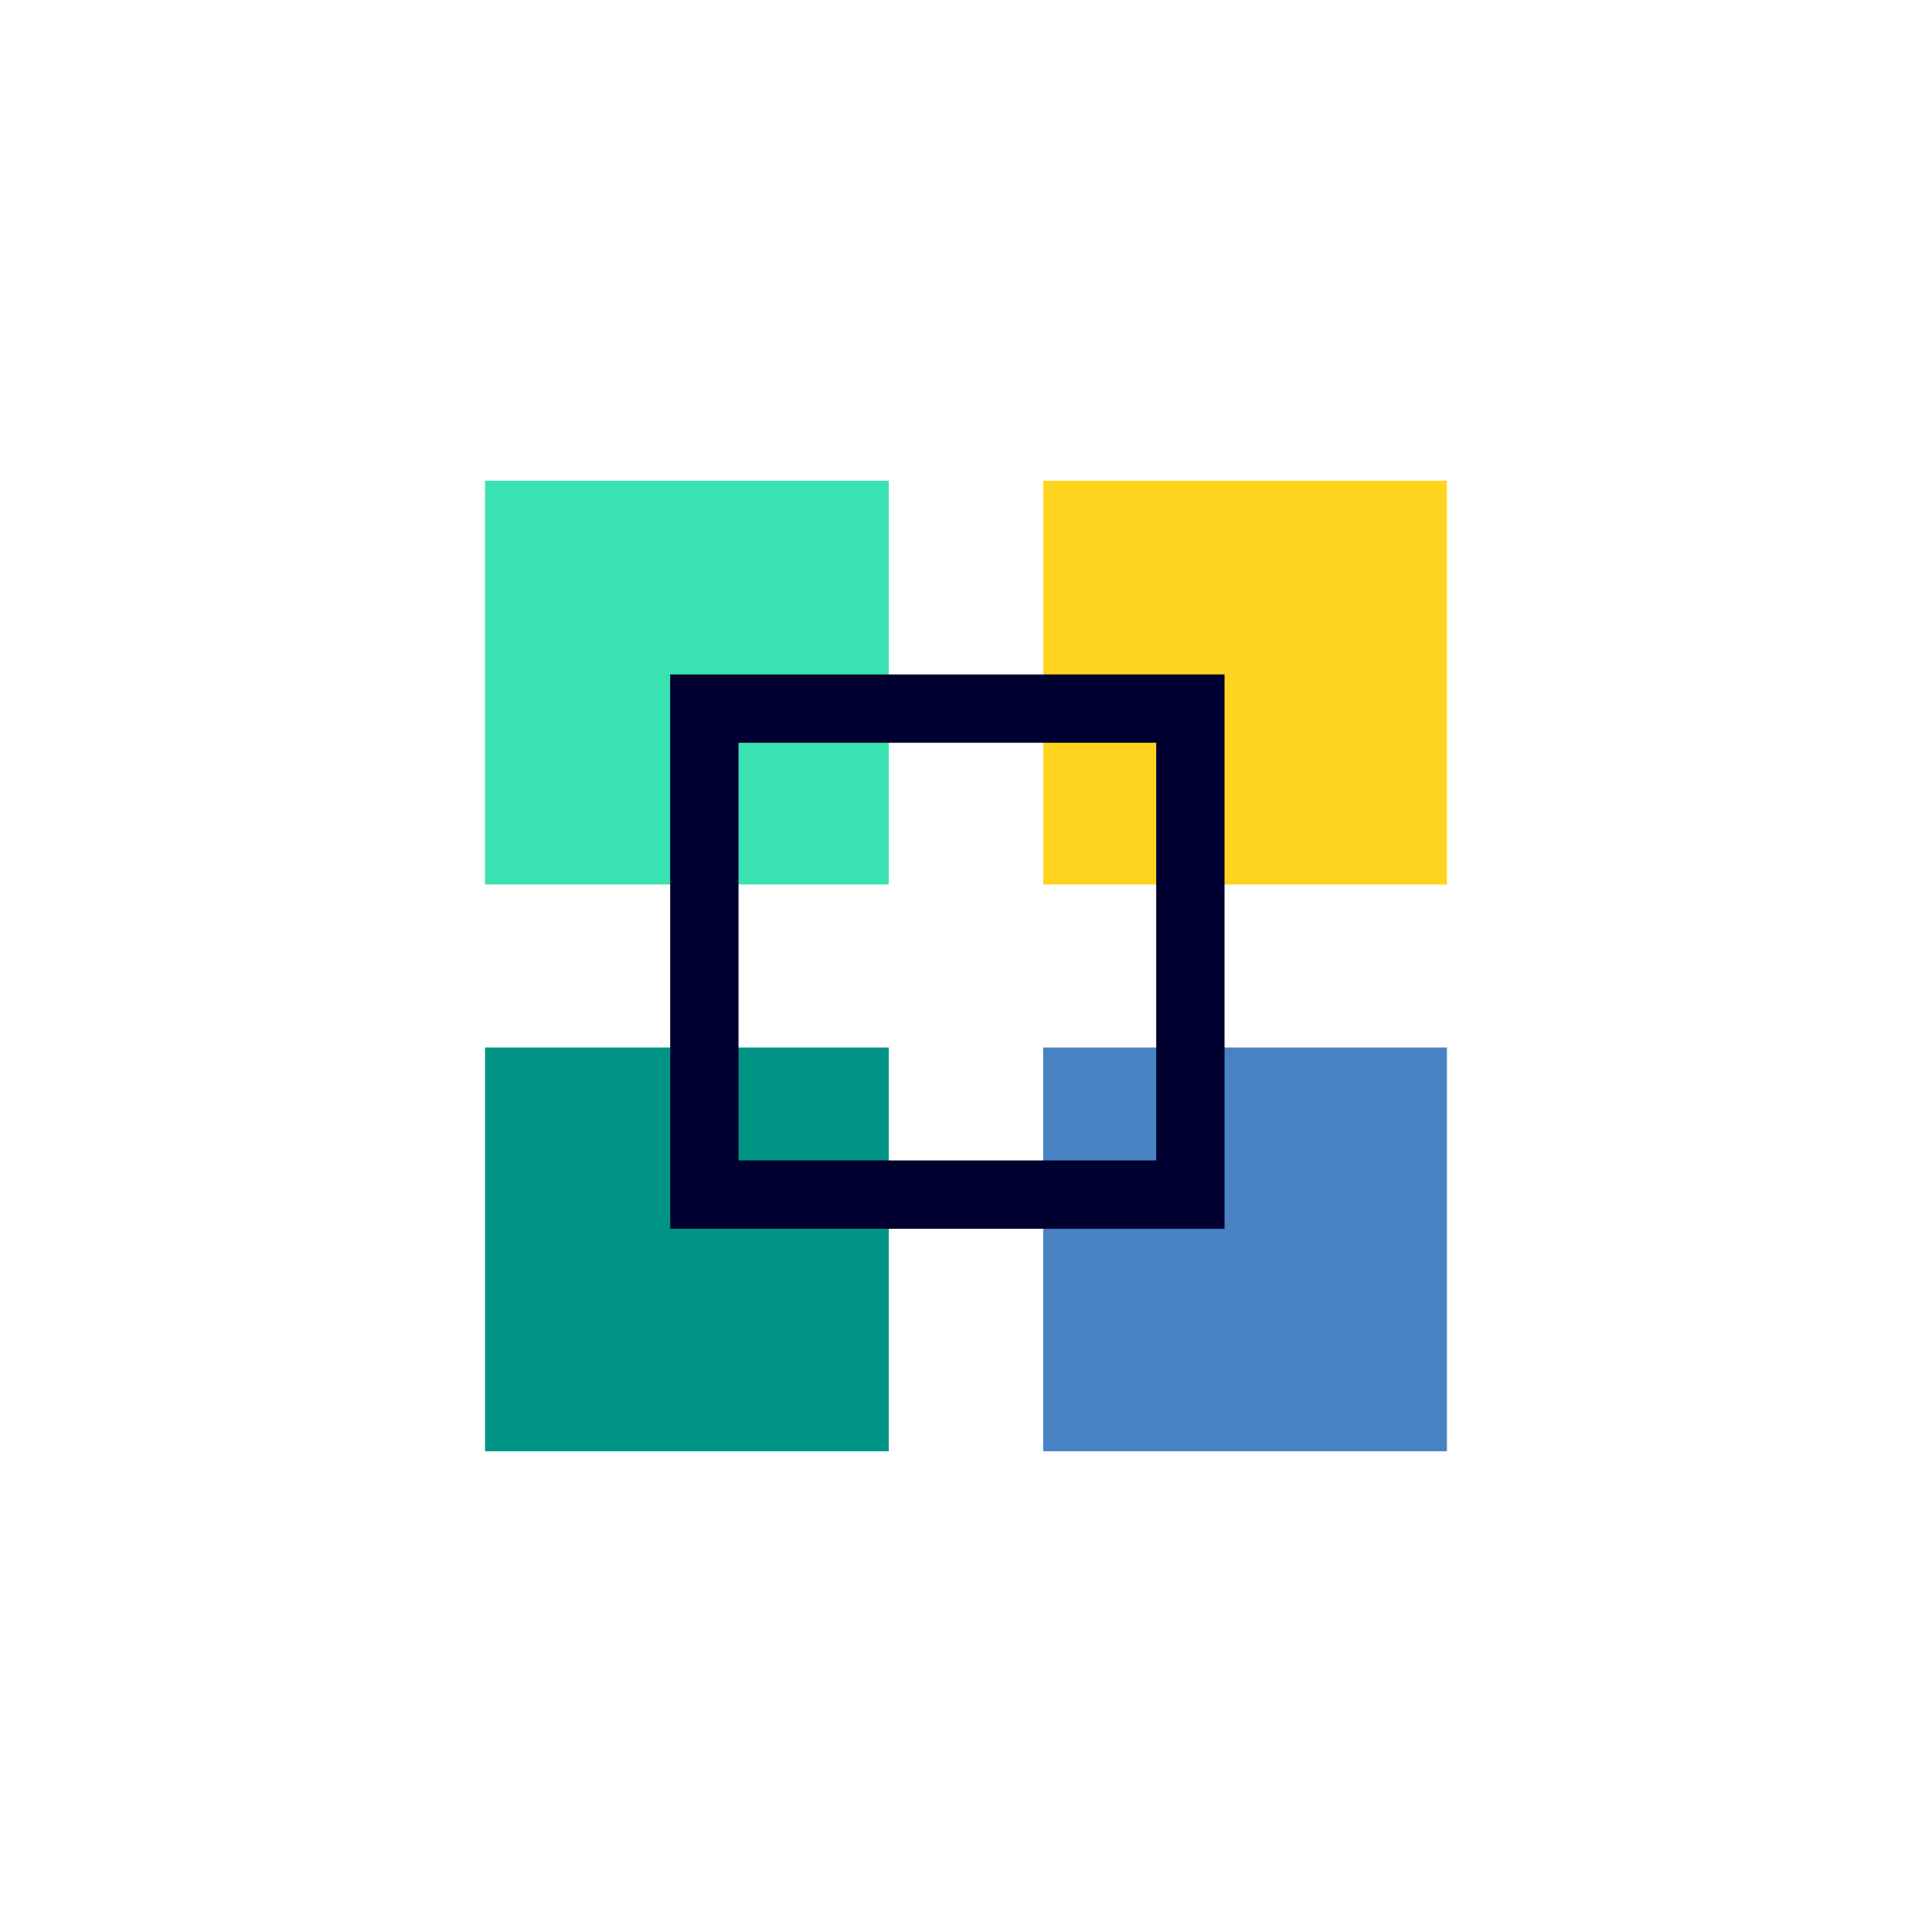 <svg xmlns="http://www.w3.org/2000/svg" xmlns:xlink="http://www.w3.org/1999/xlink" id="Layer_1" x="0px" y="0px" viewBox="0 0 300 300" style="enable-background:new 0 0 300 300;" xml:space="preserve"><style type="text/css">	.st0{fill:#009485;}	.st1{fill:#3AE2B1;}	.st2{fill:#4982C3;}	.st3{fill:#FED41E;}	.st4{fill:none;stroke:#000030;stroke-width:10.61;}</style><g>	<polygon class="st0" points="75.32,162.66 75.32,225.35 138.01,225.35 138.01,162.66 75.32,162.66  "></polygon>	<polygon class="st1" points="75.32,74.65 75.32,137.34 138.01,137.34 138.01,74.65 75.32,74.65  "></polygon>	<polygon class="st2" points="161.99,162.66 161.99,225.35 224.68,225.35 224.68,162.66 161.99,162.66  "></polygon>	<polygon class="st3" points="161.99,74.65 161.99,137.34 224.68,137.34 224.68,74.65 161.99,74.65  "></polygon>	<path class="st4" d="M109.37,110.03c0,25.16,0,50.32,0,75.47c25.16,0,50.32,0,75.47,0c0-25.16,0-50.32,0-75.47  C159.69,110.03,134.53,110.03,109.37,110.03L109.37,110.03z"></path></g></svg>